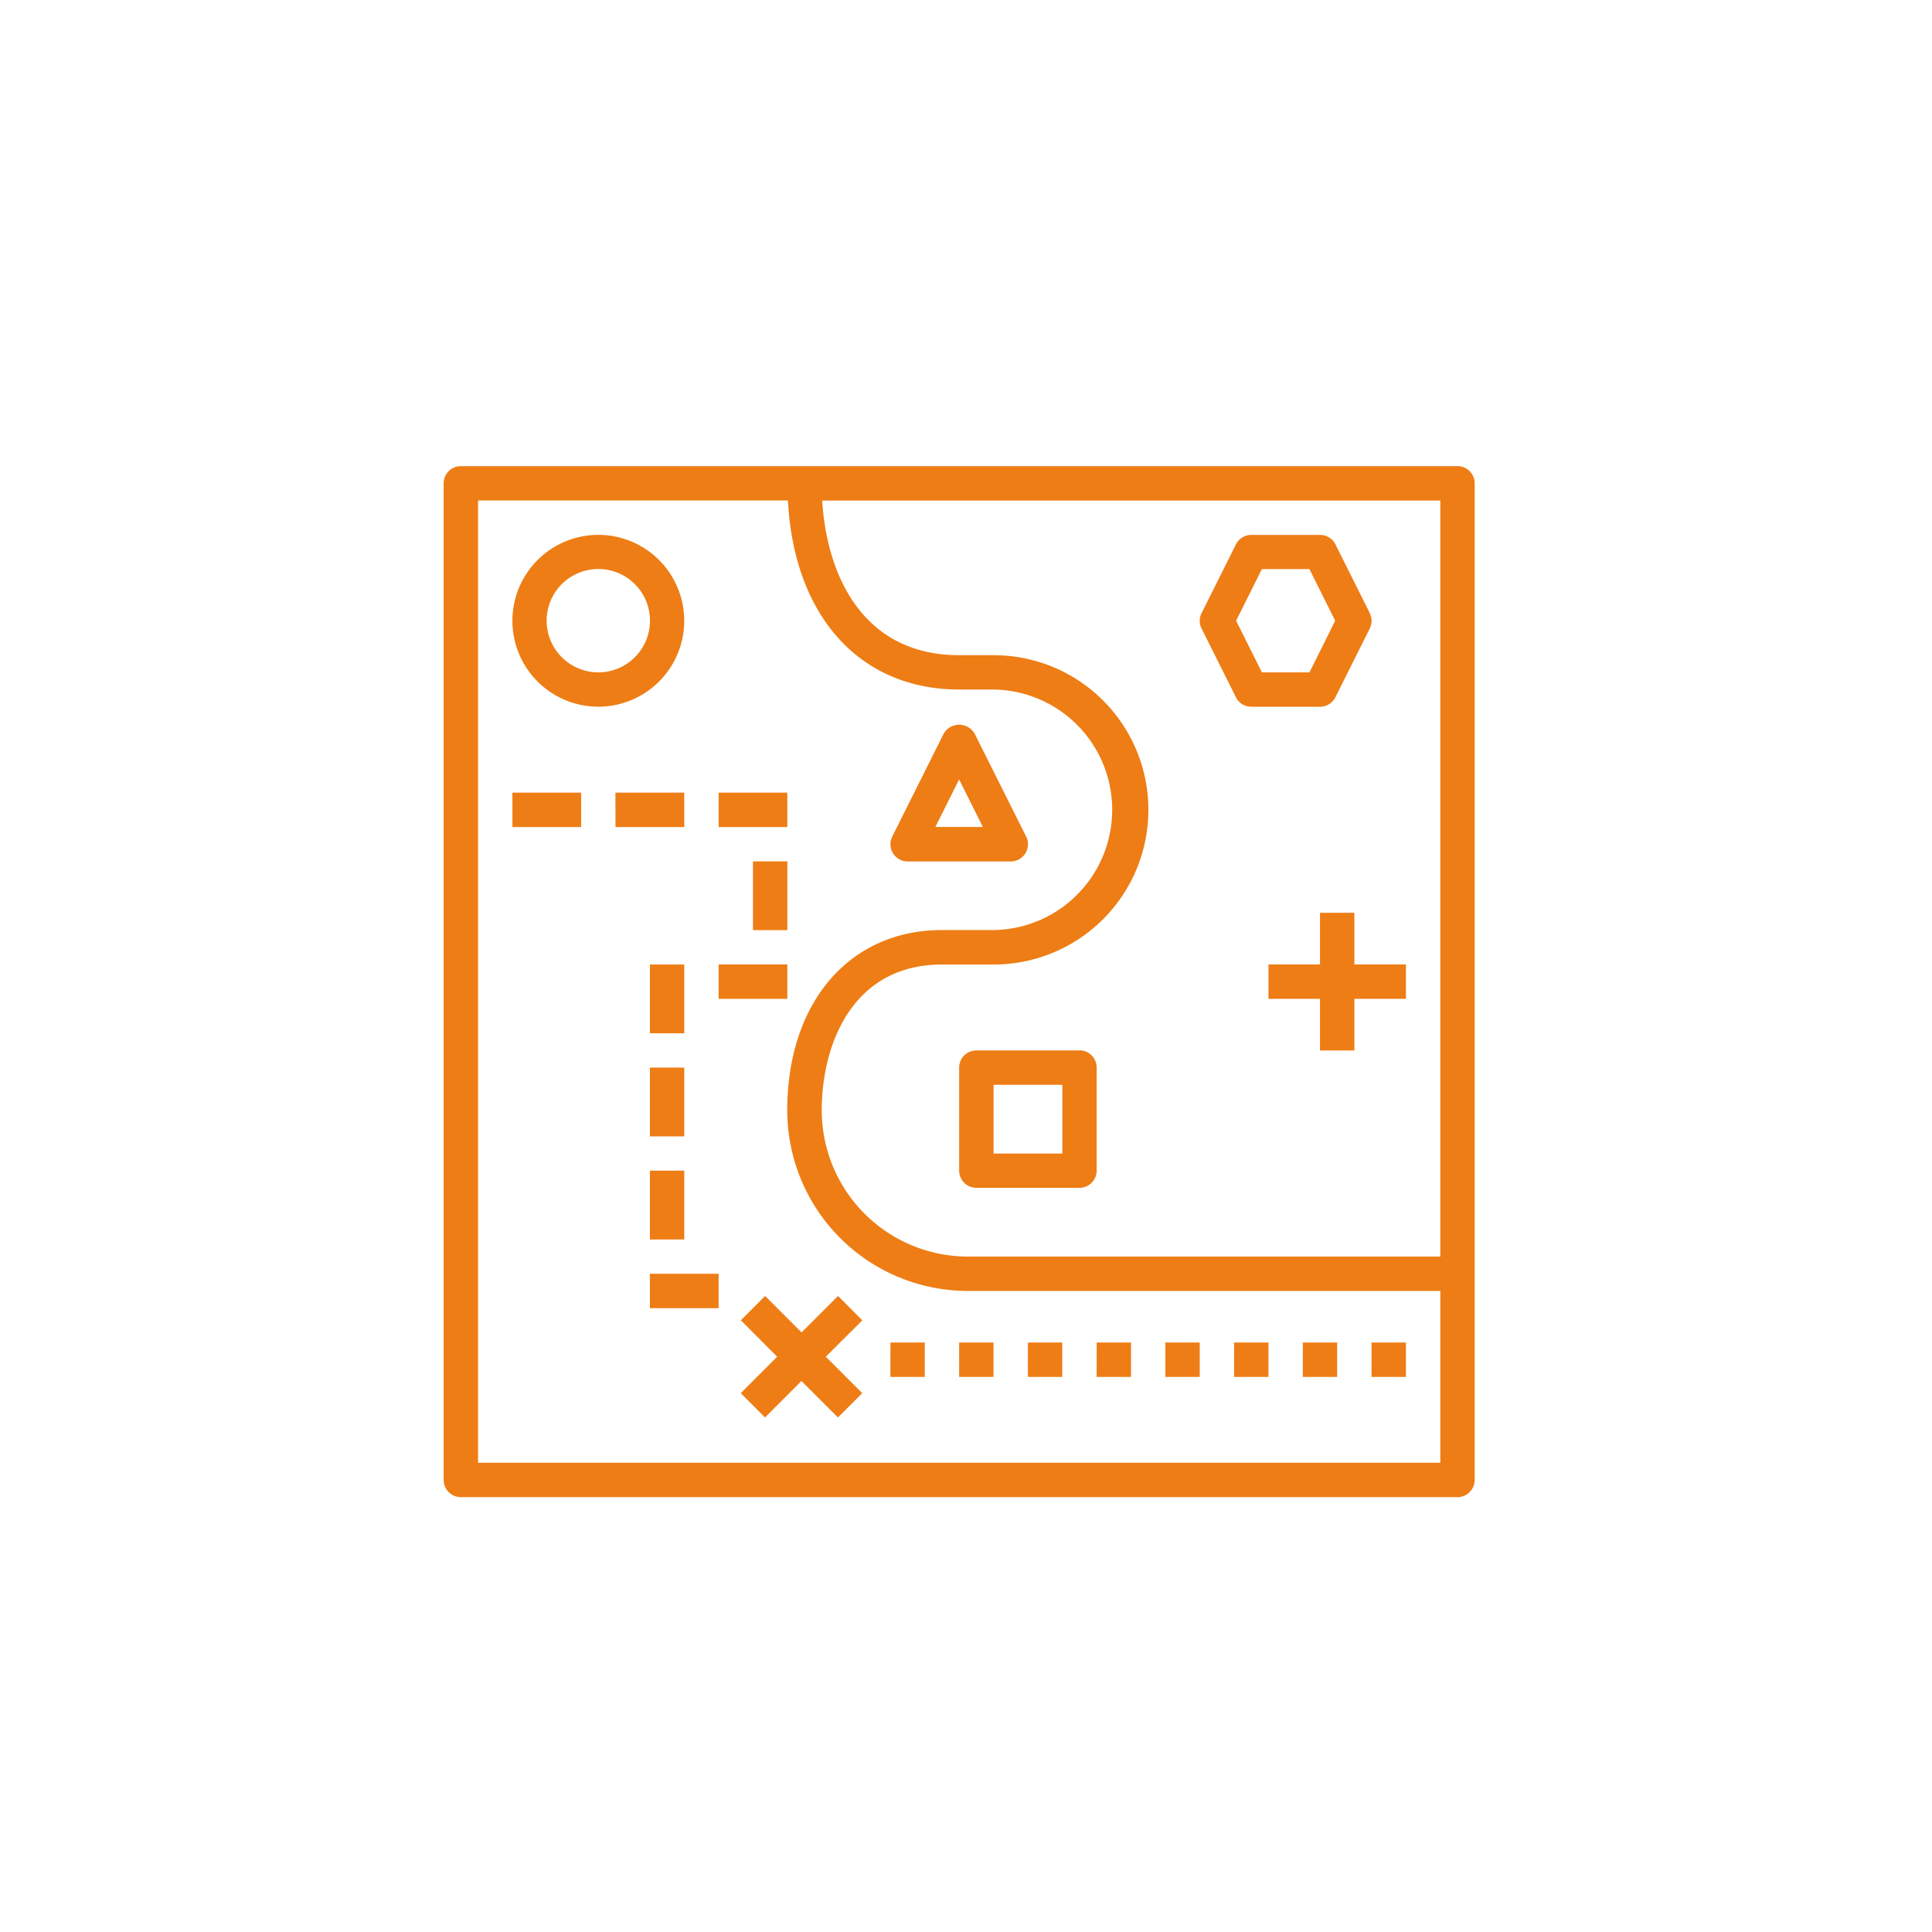 <svg xmlns="http://www.w3.org/2000/svg" width="86" height="86" viewBox="0 0 86 86">
  <g id="Group_3179" data-name="Group 3179" transform="translate(-3496 -1604)">
    <rect id="Rectangle_880" data-name="Rectangle 880" width="86" height="86" transform="translate(3496 1604)" fill="none"/>
    <g id="Group_3178" data-name="Group 3178" transform="translate(6.594 -165.251)">
      <path id="Path_2920" data-name="Path 2920" d="M52.519,35.185H31.485a6.51,6.51,0,0,1-6.5-6.5c0-3,1.4-6.5,5.355-6.5h2.3a6.884,6.884,0,0,0,0-13.769H31.1c-4.2,0-5.883-3.427-6.095-6.884H52.519Zm0,9.178H9.686V1.529H23.48c.264,5.137,3.192,8.415,7.622,8.415h1.531a5.354,5.354,0,0,1,0,10.707h-2.3c-4.117,0-6.884,3.228-6.884,8.032a8.042,8.042,0,0,0,8.032,8.032H52.519ZM15.039,9.18a2.3,2.3,0,1,1,2.3-2.3,2.3,2.3,0,0,1-2.3,2.3m0-6.12a3.824,3.824,0,1,0,3.824,3.824A3.824,3.824,0,0,0,15.039,3.06m15.005,13L31.1,13.948l1.057,2.115Zm4.036.423L31.787,11.9a.8.8,0,0,0-1.093-.277.81.81,0,0,0-.277.277l-2.294,4.589a.766.766,0,0,0,.342,1.027.78.78,0,0,0,.343.081H33.4a.766.766,0,0,0,.765-.766.754.754,0,0,0-.081-.342m1.61,14.11h-3.06v-3.06h3.06Zm.766-4.589H31.866a.765.765,0,0,0-.765.765V31.36a.765.765,0,0,0,.765.765h4.591a.765.765,0,0,0,.765-.765V26.771a.765.765,0,0,0-.765-.765m12.238-3.824v-2.3H47.164v2.3H44.87v1.529h2.294v2.3h1.531v-2.3h2.294V22.182Zm-2-13H44.578l-1.148-2.3,1.148-2.3h2.115l1.146,2.3Zm2.686-2.637-1.529-3.06a.763.763,0,0,0-.685-.423H44.106a.763.763,0,0,0-.685.423l-1.529,3.06a.758.758,0,0,0,0,.683l1.529,3.06a.767.767,0,0,0,.685.423h3.058a.767.767,0,0,0,.685-.423l1.529-3.06a.758.758,0,0,0,0-.683m-38.163,9.52h3.06V14.533h-3.06Zm4.589,0h3.06V14.533H15.8Zm4.591,0h3.058V14.533H20.395Zm1.529,4.589h1.529v-3.06H21.924Zm-1.529,3.06h3.058V22.182H20.395Zm-3.06,1.531h1.529v-3.06H17.335Zm0,4.589h1.529v-3.06H17.335Zm0,4.589h1.529V31.36H17.335Zm0,3.06h3.06V35.951h-3.06Zm9.456.54L25.71,36.938l-1.623,1.623-1.623-1.623L21.383,38.02,23,39.643l-1.621,1.623,1.081,1.081,1.623-1.623,1.623,1.623,1.081-1.081-1.623-1.623Zm22.668,2.52h1.529V39.011H49.459Zm-3.06,0h1.529V39.011H46.4Zm-3.06,0h1.529V39.011H43.34Zm-3.058,0h1.529V39.011H40.281Zm-3.06,0h1.531V39.011H37.222Zm-3.06,0h1.529V39.011H34.162Zm-3.06,0h1.529V39.011H31.1Zm-3.06,0h1.529V39.011H28.042ZM53.284,0H8.92a.765.765,0,0,0-.765.765V45.129a.765.765,0,0,0,.765.765H53.284a.765.765,0,0,0,.765-.765V.765A.765.765,0,0,0,53.284,0" transform="translate(3501 1790)" fill="#ee7d15" fill-rule="evenodd"/>
    </g>
  </g>
</svg>
